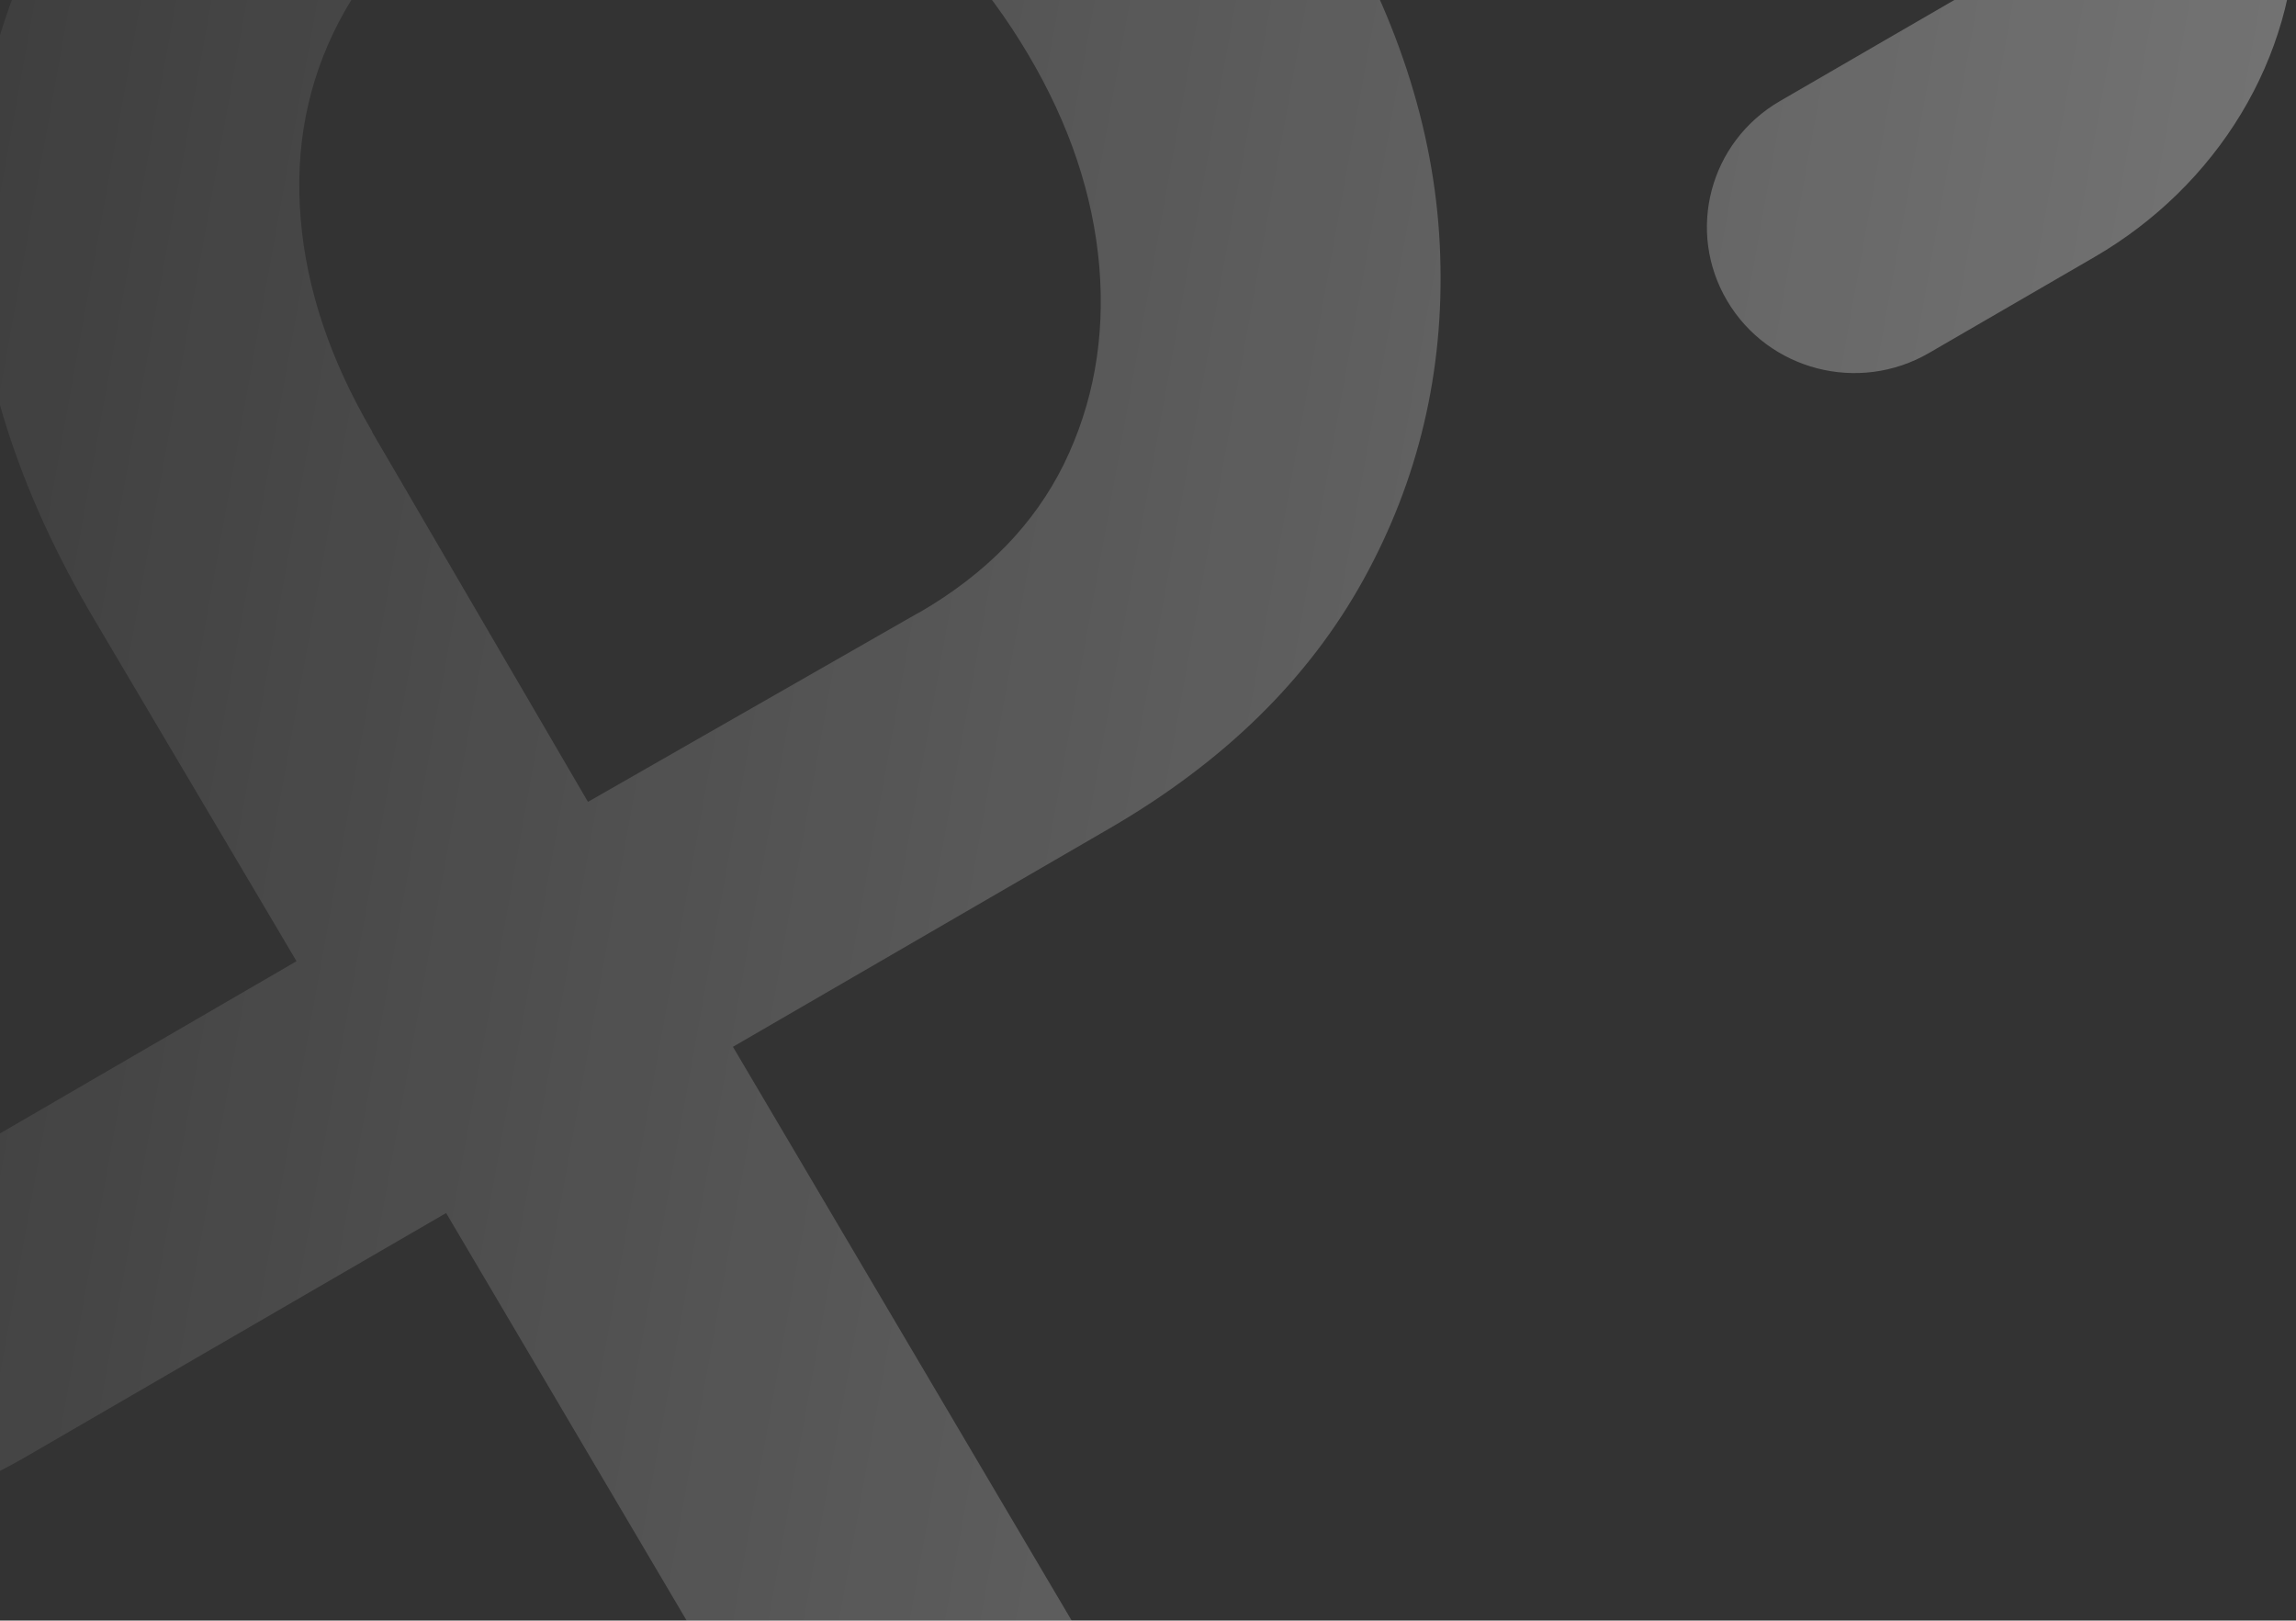 <svg width="843" height="595" viewBox="0 0 843 595" fill="none" xmlns="http://www.w3.org/2000/svg">
<rect x="0" y="0" width="843" height="595" fill="#333333" stroke="none"/>
<path d="M770.839 -152.601L0.474 -586.301C-44.106 -611.385 -97.106 -611.232 -141.531 -585.842C-141.84 -585.689 -142.072 -585.536 -142.381 -585.383C-186.883 -559.534 -213.306 -513.571 -212.997 -462.485L-207.28 414.78C-206.894 475.579 -168.727 528.654 -107.537 548.844C-69.525 561.462 -27.727 556.109 6.963 536.301L7.813 535.842L163.802 445.37L294.605 667L399.911 605.895L269.109 384.342L407.559 304.041C449.435 279.722 480.493 249.284 500.658 212.728C520.823 176.172 530.249 136.481 528.781 93.654C527.391 50.827 514.102 8.076 488.838 -34.521C468.595 -68.706 444.876 -96.926 417.603 -119.104C390.408 -141.283 360.894 -157.113 329.063 -166.52C297.231 -175.927 264.164 -178.144 229.783 -173.326C195.402 -168.432 160.403 -155.66 124.709 -134.935C79.434 -108.627 45.362 -76.277 22.493 -37.81C-0.376 0.658 -11.038 42.644 -9.648 88.071C-8.257 133.575 6.577 180.073 34.777 227.718L108.87 352.91L-47.042 443.458C-62.648 452.1 -76.401 446.594 -81.654 443.688C-86.908 440.782 -99.038 431.987 -99.115 414.168L-104.833 -463.02C-104.987 -480.839 -92.934 -489.787 -87.758 -492.77C-82.272 -496.135 -68.829 -501.794 -53.145 -492.999L717.22 -59.3C732.904 -50.505 734.681 -35.668 734.681 -29.779C734.681 -23.814 733.135 -9.054 717.606 -0.03L653.48 37.138C627.675 52.127 619.022 84.936 634.165 110.479C649.308 136.022 682.453 144.587 708.258 129.598L769.062 94.342C813.718 68.417 843.077 21.536 843 -29.627C843 -81.095 815.881 -127.058 770.761 -152.448L770.839 -152.601ZM136.684 158.506C121.386 132.428 112.579 106.426 110.415 80.5C108.175 54.268 112.888 30.102 124.477 7.923C136.066 -14.255 153.759 -32.227 177.555 -45.993C201.892 -60.141 226.383 -66.565 251.03 -65.494C275.676 -64.347 299.008 -56.393 321.028 -41.71C343.047 -27.026 361.821 -6.454 377.428 19.854C392.725 45.627 401.379 71.629 403.619 97.86C405.782 124.092 401.456 148.182 390.639 170.36C379.746 192.462 362.13 210.587 337.793 224.735C337.33 224.964 336.866 225.194 336.48 225.423L215.876 294.405L136.607 158.583L136.684 158.506Z" fill="url(#paint0_linear_108_11133)" fill-opacity="0.6"/>
<defs>
<linearGradient id="paint0_linear_108_11133" x1="1740.5" y1="311" x2="-182.013" y2="-34.427" gradientUnits="userSpaceOnUse">
<stop stop-color="white"/>
<stop offset="1" stop-color="white" stop-opacity="0"/>
</linearGradient>
</defs>
</svg>
